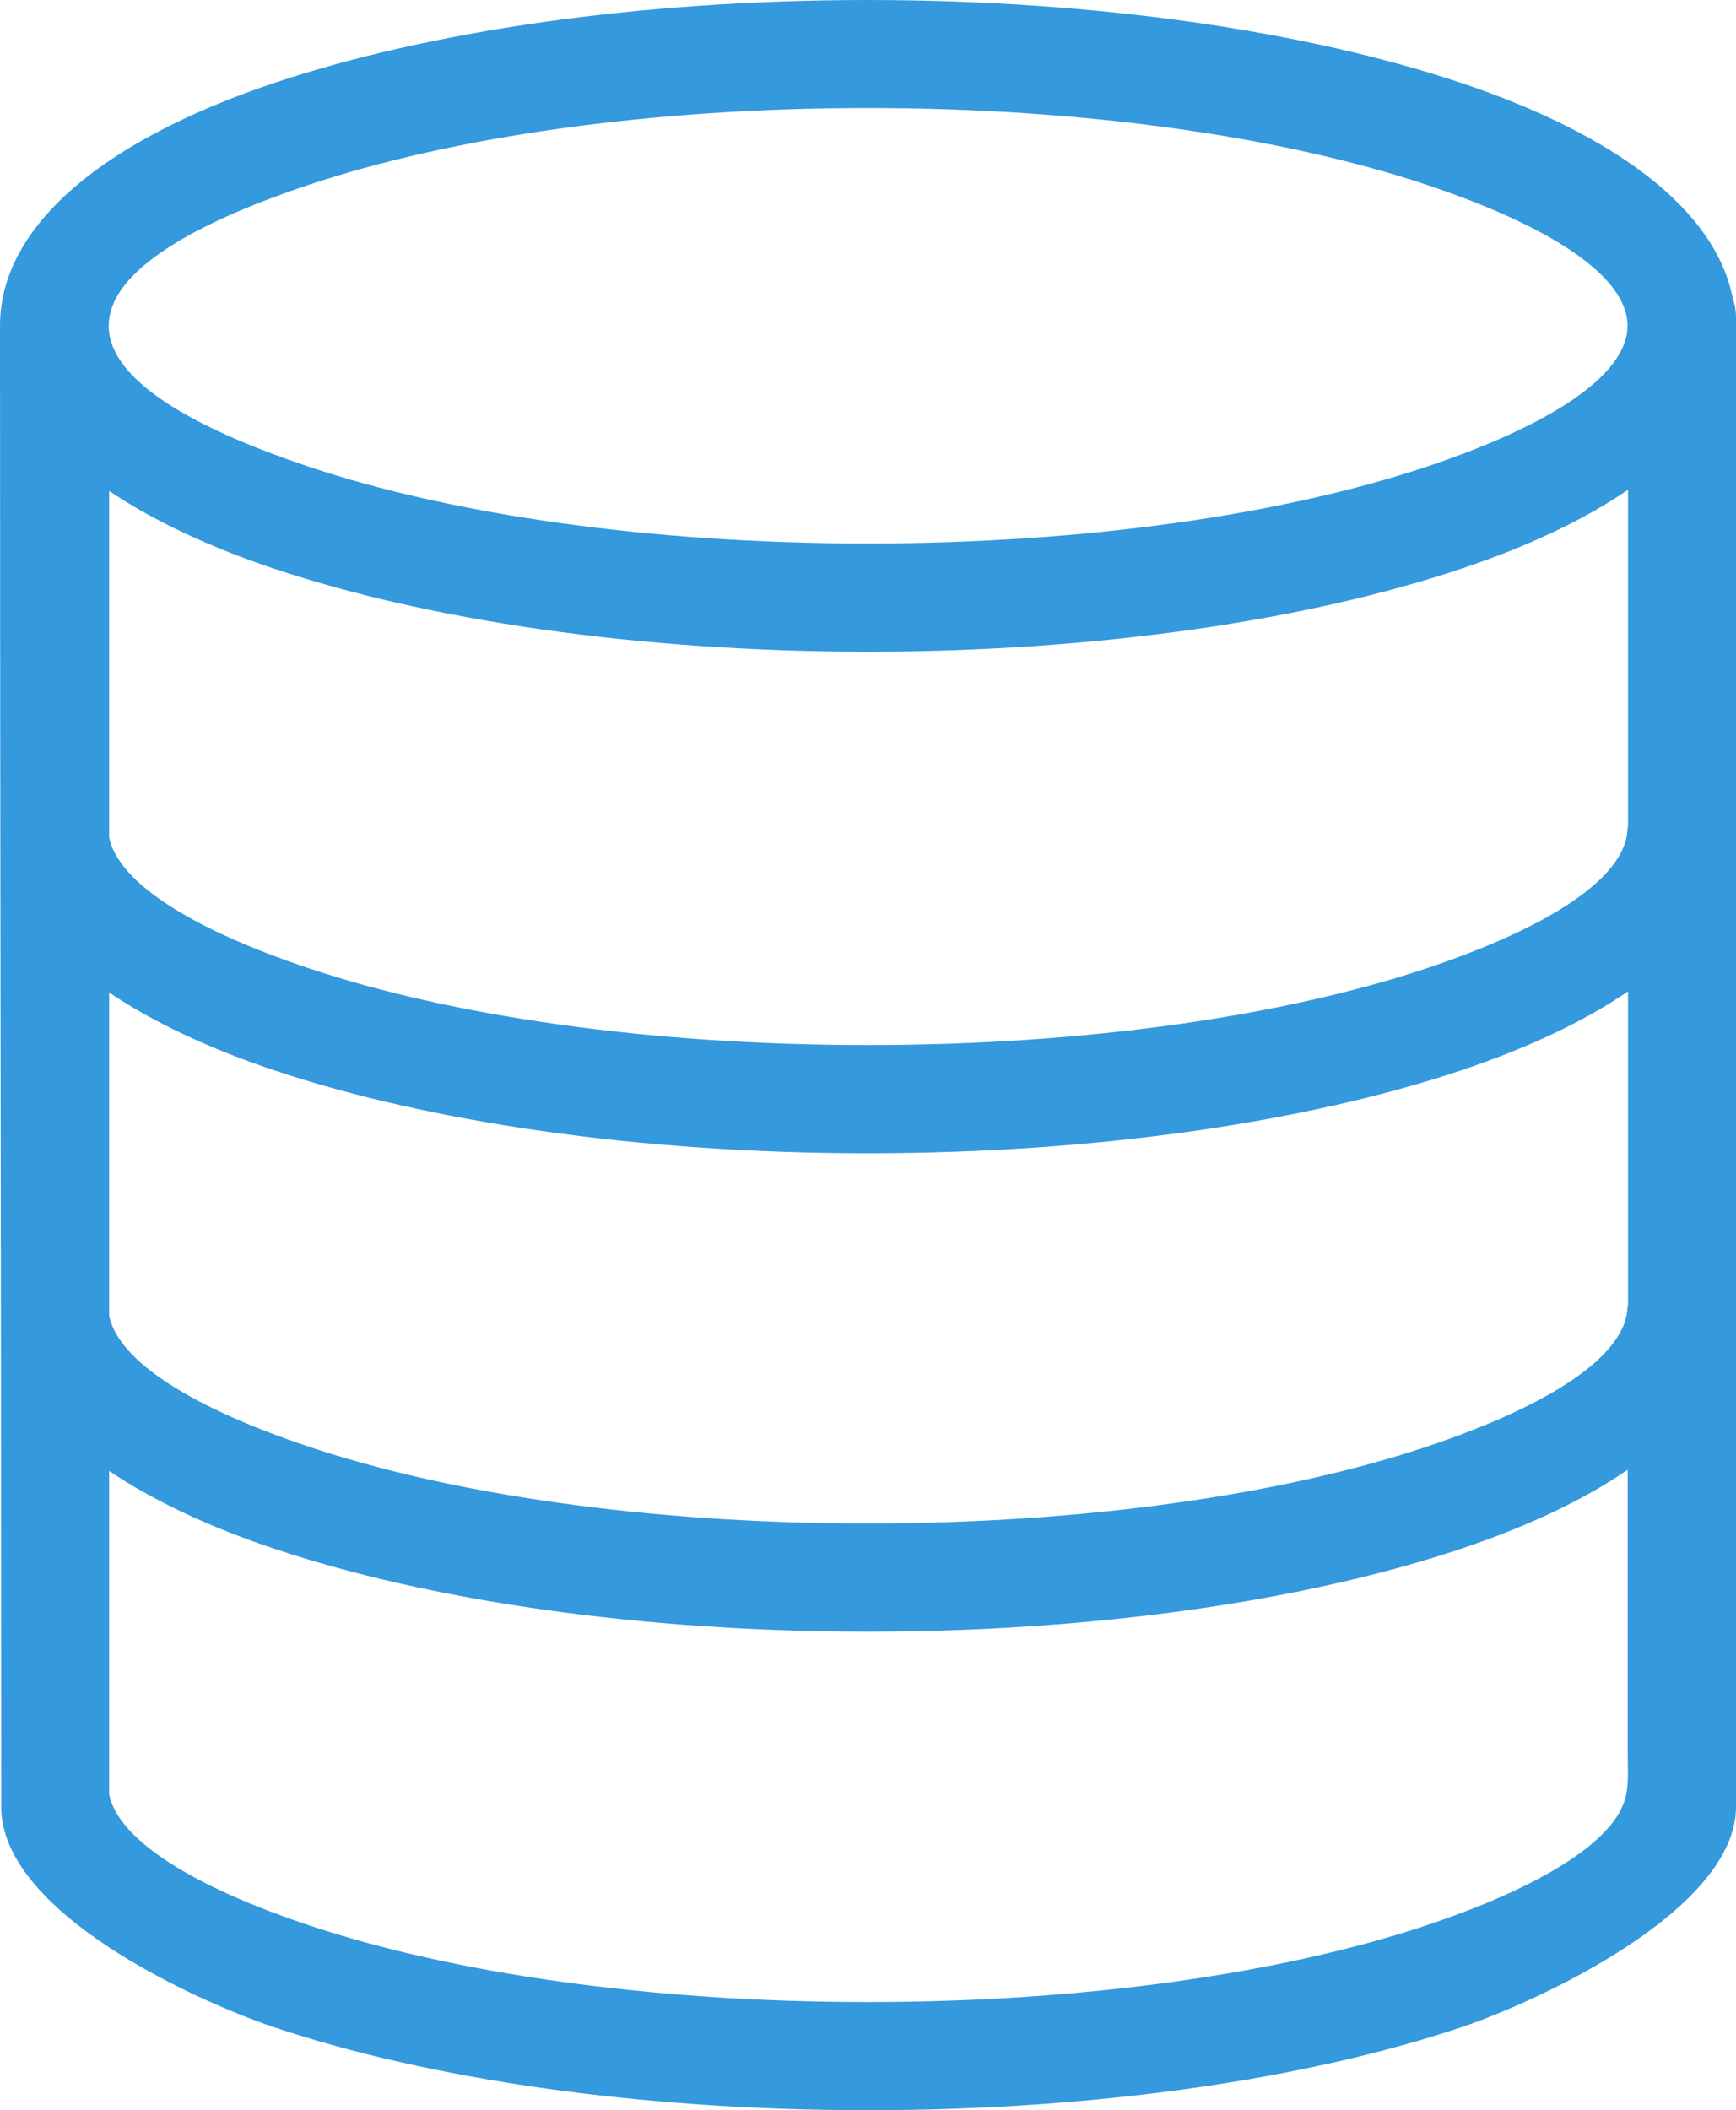<svg width="101.15" height="122.88" xmlns="http://www.w3.org/2000/svg">

 <g>
  <title>background</title>
  <rect fill="none" id="canvas_background" height="514" width="514" y="-1" x="-1"/>
 </g>
 <g>
  <title>Layer 1</title>
  <g id="svg_1">
   <path fill="#3499dd" id="svg_2" d="m18.03,27.19c8.26,2.76 19.76,4.46 32.53,4.46c12.77,0 24.27,-1.71 32.53,-4.46c7.25,-2.42 11.74,-5.35 11.74,-8.22c0,-2.87 -4.48,-5.8 -11.74,-8.22c-8.26,-2.75 -19.76,-4.46 -32.53,-4.46c-12.77,0 -24.27,1.71 -32.53,4.46c-15.38,5.14 -15.81,11.16 0,16.44l0,0zm76.81,58.4c-2.58,1.77 -5.87,3.32 -9.76,4.62c-8.9,2.97 -21.11,4.81 -34.52,4.81c-13.41,0 -25.62,-1.84 -34.52,-4.81c-3.84,-1.28 -7.11,-2.82 -9.68,-4.55l0,18.85c0.57,2.67 4.92,5.37 11.67,7.62c8.26,2.76 19.76,4.46 32.53,4.46s24.27,-1.71 32.53,-4.46c5.01,-1.67 8.69,-3.59 10.5,-5.55c1.49,-1.62 1.25,-2.69 1.25,-4.64l0,-16.35l0,0zm-94.84,-66.62c0,-5.87 6.13,-10.85 16.04,-14.16c8.9,-2.97 21.11,-4.81 34.52,-4.81c13.41,0 25.62,1.84 34.52,4.81c9.02,3.01 14.91,7.41 15.89,12.61c0.12,0.33 0.18,0.69 0.18,1.06l0,86.74c0,6.01 -11.49,11.33 -16.07,12.86c-8.9,2.97 -21.11,4.81 -34.52,4.81c-13.41,0 -25.62,-1.84 -34.52,-4.81c-4.69,-1.57 -15.97,-6.71 -15.97,-12.86c0,-0.72 0,-1.32 0,-2.01c0,-28.09 -0.07,-56.17 -0.07,-84.24l0,0zm6.36,57.67c0.57,2.67 4.92,5.37 11.67,7.62c8.26,2.76 19.76,4.46 32.53,4.46s24.27,-1.71 32.53,-4.46c7.25,-2.42 11.74,-5.35 11.74,-8.22l0.03,0l0,-18.31c-2.58,1.77 -5.89,3.32 -9.78,4.62c-8.9,2.97 -21.11,4.81 -34.52,4.81c-13.41,0 -25.62,-1.84 -34.52,-4.81c-3.84,-1.28 -7.11,-2.82 -9.68,-4.55l0,18.84l0,0zm0,-27.86c0.57,2.67 4.92,5.37 11.67,7.62c8.26,2.76 19.76,4.46 32.53,4.46s24.27,-1.71 32.53,-4.46c7.25,-2.42 11.74,-5.35 11.74,-8.22l0.03,0l0,-19.66c-2.58,1.77 -5.89,3.32 -9.78,4.62c-8.9,2.97 -21.11,4.81 -34.52,4.81c-13.41,0 -25.62,-1.84 -34.52,-4.81c-3.84,-1.28 -7.11,-2.82 -9.68,-4.55l0,20.19l0,0z"/>
  </g>
 </g>
</svg>